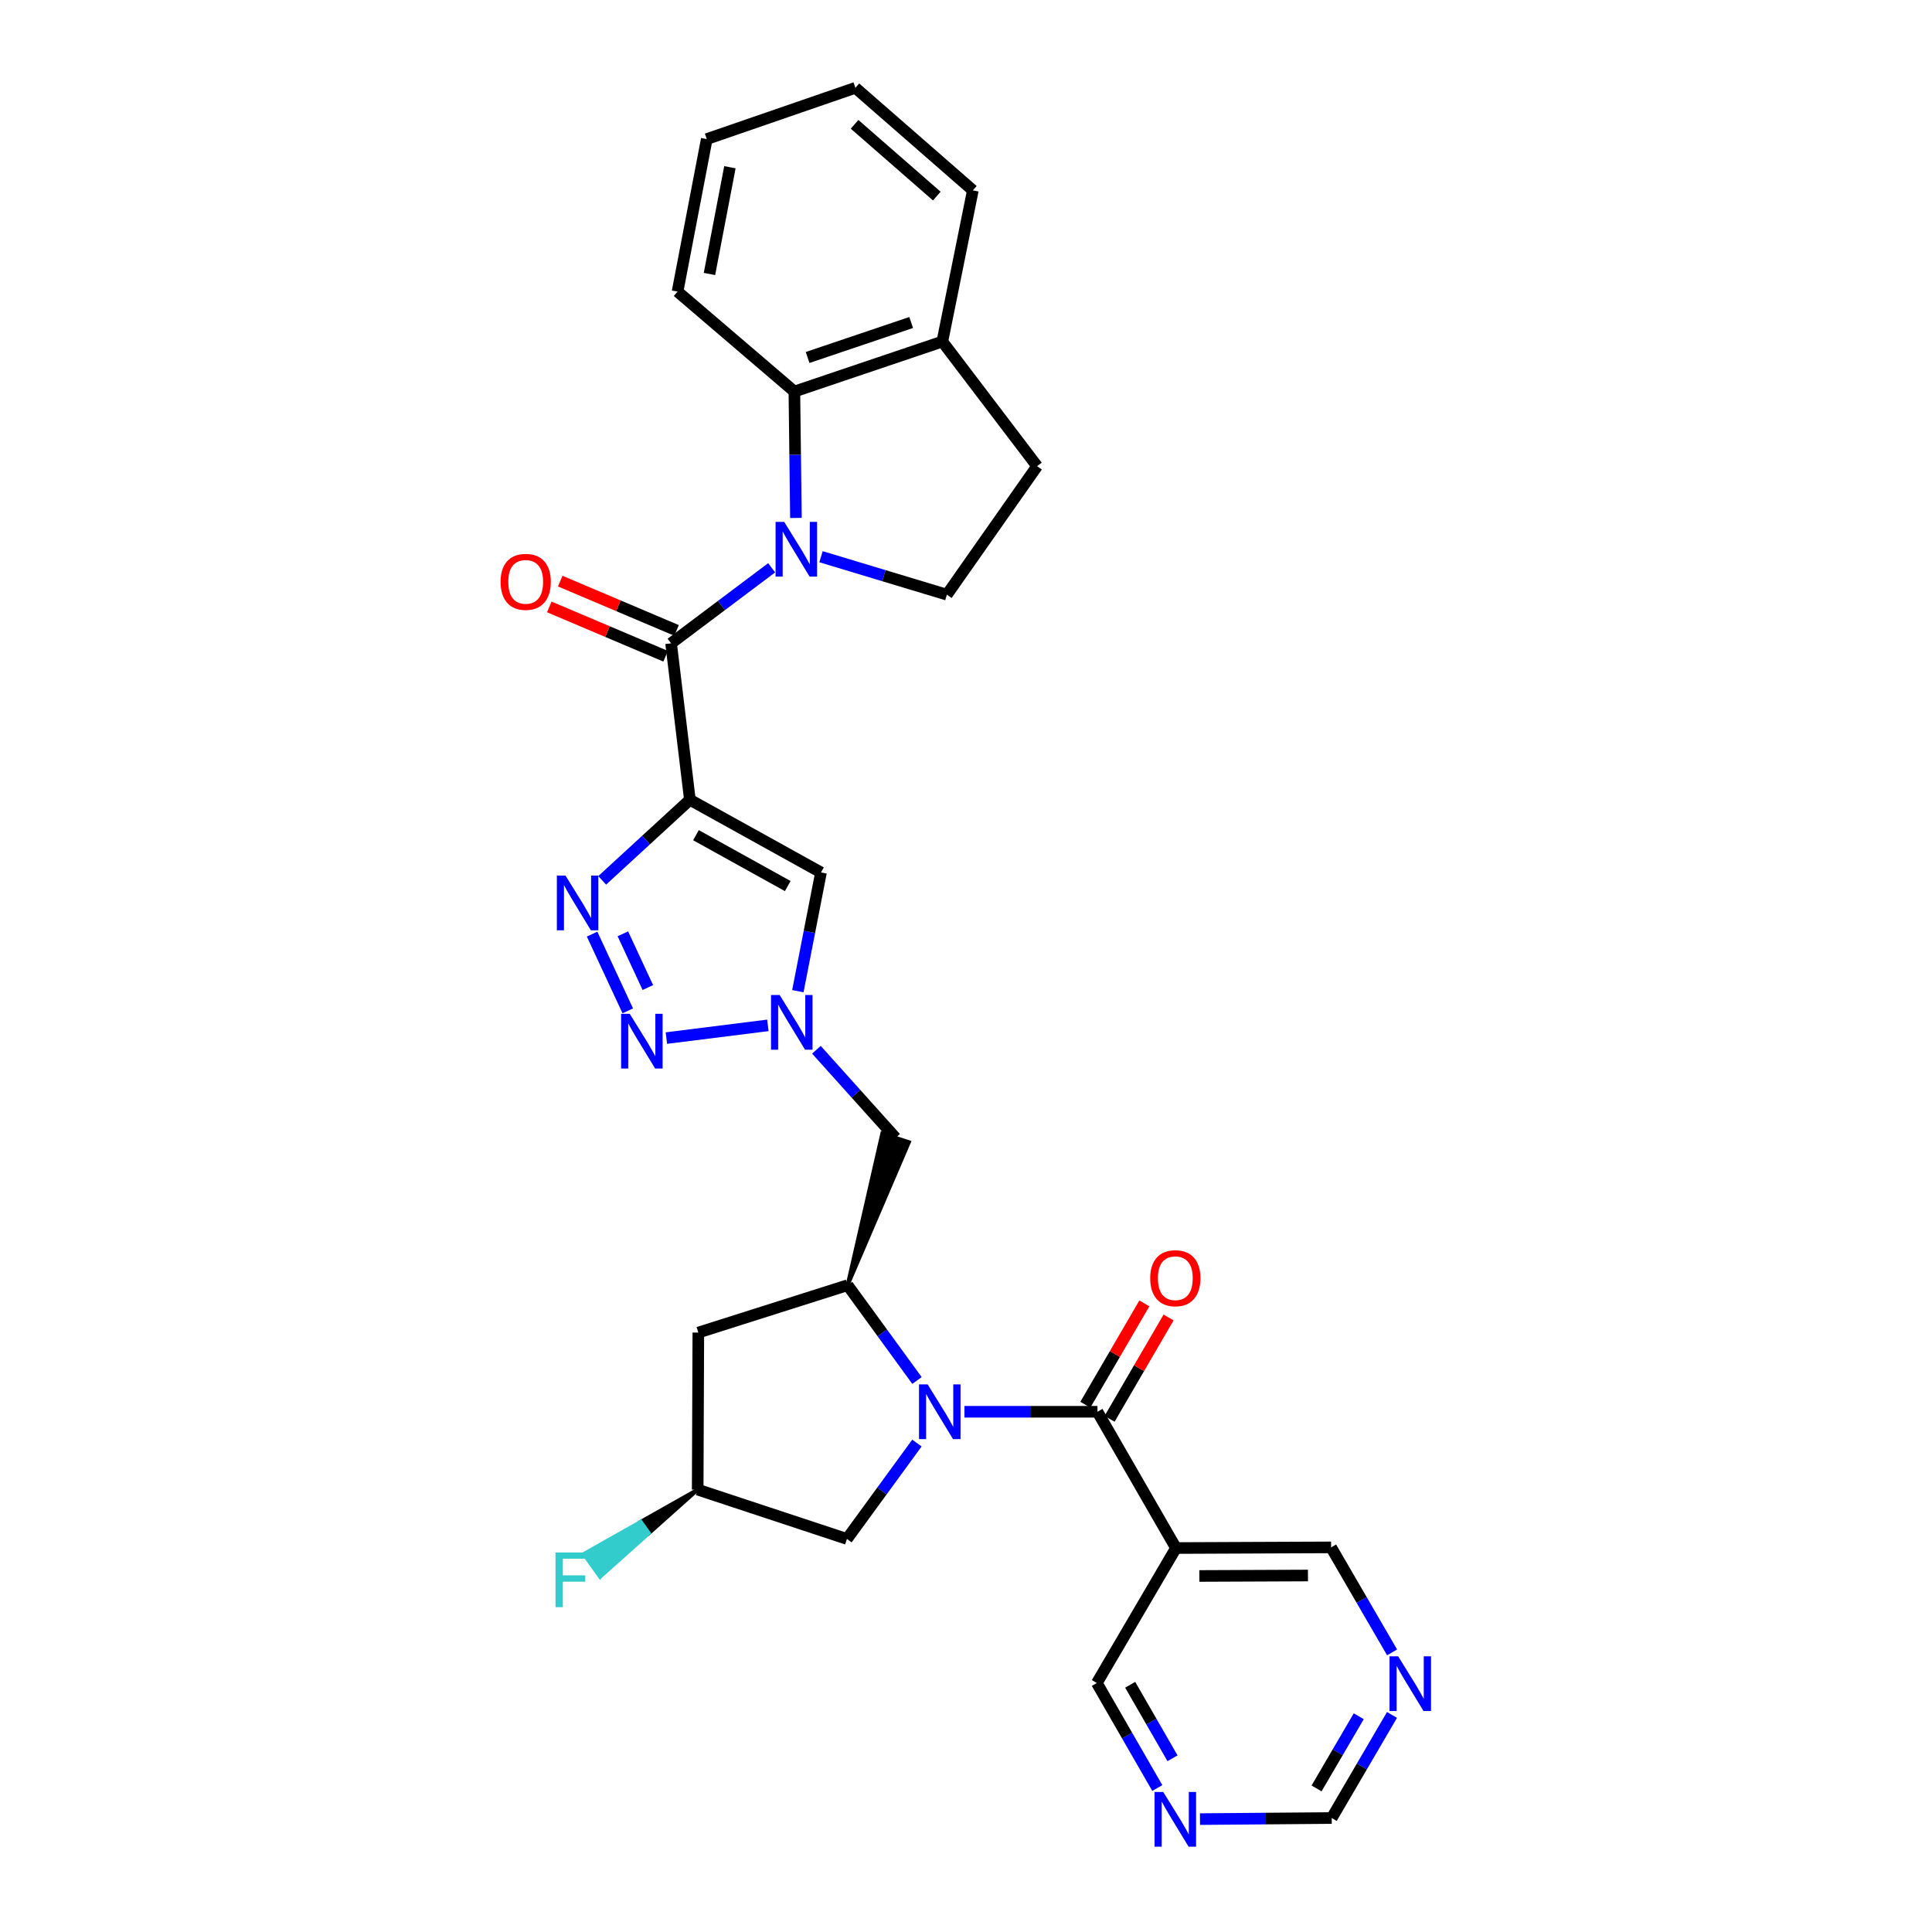 <?xml version='1.0' encoding='iso-8859-1'?>
<svg version='1.1' baseProfile='full'
              xmlns='http://www.w3.org/2000/svg'
                      xmlns:rdkit='http://www.rdkit.org/xml'
                      xmlns:xlink='http://www.w3.org/1999/xlink'
                  xml:space='preserve'
width='1000px' height='1000px' viewBox='0 0 1000 1000'>
<!-- END OF HEADER -->
<rect style='opacity:1.0;fill:#FFFFFF;stroke:none' width='1000' height='1000' x='0' y='0'> </rect>
<path class='bond-2' d='M 357.084,413.957 L 347.356,332.986' style='fill:none;fill-rule:evenodd;stroke:#000000;stroke-width:6px;stroke-linecap:butt;stroke-linejoin:miter;stroke-opacity:1' />
<path class='bond-3' d='M 357.084,413.957 L 334.384,434.818' style='fill:none;fill-rule:evenodd;stroke:#000000;stroke-width:6px;stroke-linecap:butt;stroke-linejoin:miter;stroke-opacity:1' />
<path class='bond-3' d='M 334.384,434.818 L 311.685,455.679' style='fill:none;fill-rule:evenodd;stroke:#0000FF;stroke-width:6px;stroke-linecap:butt;stroke-linejoin:miter;stroke-opacity:1' />
<path class='bond-7' d='M 357.084,413.957 L 424.949,451.581' style='fill:none;fill-rule:evenodd;stroke:#000000;stroke-width:6px;stroke-linecap:butt;stroke-linejoin:miter;stroke-opacity:1' />
<path class='bond-7' d='M 360.229,432.289 L 407.735,458.625' style='fill:none;fill-rule:evenodd;stroke:#000000;stroke-width:6px;stroke-linecap:butt;stroke-linejoin:miter;stroke-opacity:1' />
<path class='bond-0' d='M 399.407,293.886 L 373.381,313.436' style='fill:none;fill-rule:evenodd;stroke:#0000FF;stroke-width:6px;stroke-linecap:butt;stroke-linejoin:miter;stroke-opacity:1' />
<path class='bond-0' d='M 373.381,313.436 L 347.356,332.986' style='fill:none;fill-rule:evenodd;stroke:#000000;stroke-width:6px;stroke-linecap:butt;stroke-linejoin:miter;stroke-opacity:1' />
<path class='bond-9' d='M 411.974,268.095 L 411.57,235.375' style='fill:none;fill-rule:evenodd;stroke:#0000FF;stroke-width:6px;stroke-linecap:butt;stroke-linejoin:miter;stroke-opacity:1' />
<path class='bond-9' d='M 411.57,235.375 L 411.166,202.656' style='fill:none;fill-rule:evenodd;stroke:#000000;stroke-width:6px;stroke-linecap:butt;stroke-linejoin:miter;stroke-opacity:1' />
<path class='bond-12' d='M 424.949,288.148 L 457.527,297.974' style='fill:none;fill-rule:evenodd;stroke:#0000FF;stroke-width:6px;stroke-linecap:butt;stroke-linejoin:miter;stroke-opacity:1' />
<path class='bond-12' d='M 457.527,297.974 L 490.106,307.799' style='fill:none;fill-rule:evenodd;stroke:#000000;stroke-width:6px;stroke-linecap:butt;stroke-linejoin:miter;stroke-opacity:1' />
<path class='bond-1' d='M 474.635,714.544 L 456.675,689.881' style='fill:none;fill-rule:evenodd;stroke:#0000FF;stroke-width:6px;stroke-linecap:butt;stroke-linejoin:miter;stroke-opacity:1' />
<path class='bond-1' d='M 456.675,689.881 L 438.715,665.218' style='fill:none;fill-rule:evenodd;stroke:#000000;stroke-width:6px;stroke-linecap:butt;stroke-linejoin:miter;stroke-opacity:1' />
<path class='bond-5' d='M 499.203,730.73 L 533.624,730.73' style='fill:none;fill-rule:evenodd;stroke:#0000FF;stroke-width:6px;stroke-linecap:butt;stroke-linejoin:miter;stroke-opacity:1' />
<path class='bond-5' d='M 533.624,730.73 L 568.046,730.73' style='fill:none;fill-rule:evenodd;stroke:#000000;stroke-width:6px;stroke-linecap:butt;stroke-linejoin:miter;stroke-opacity:1' />
<path class='bond-14' d='M 474.6,746.927 L 456.489,771.741' style='fill:none;fill-rule:evenodd;stroke:#0000FF;stroke-width:6px;stroke-linecap:butt;stroke-linejoin:miter;stroke-opacity:1' />
<path class='bond-14' d='M 456.489,771.741 L 438.377,796.555' style='fill:none;fill-rule:evenodd;stroke:#000000;stroke-width:6px;stroke-linecap:butt;stroke-linejoin:miter;stroke-opacity:1' />
<path class='bond-15' d='M 350.187,326.307 L 320.08,313.545' style='fill:none;fill-rule:evenodd;stroke:#000000;stroke-width:6px;stroke-linecap:butt;stroke-linejoin:miter;stroke-opacity:1' />
<path class='bond-15' d='M 320.08,313.545 L 289.974,300.783' style='fill:none;fill-rule:evenodd;stroke:#FF0000;stroke-width:6px;stroke-linecap:butt;stroke-linejoin:miter;stroke-opacity:1' />
<path class='bond-15' d='M 344.524,339.665 L 314.418,326.903' style='fill:none;fill-rule:evenodd;stroke:#000000;stroke-width:6px;stroke-linecap:butt;stroke-linejoin:miter;stroke-opacity:1' />
<path class='bond-15' d='M 314.418,326.903 L 284.312,314.14' style='fill:none;fill-rule:evenodd;stroke:#FF0000;stroke-width:6px;stroke-linecap:butt;stroke-linejoin:miter;stroke-opacity:1' />
<path class='bond-4' d='M 306.47,483.494 L 324.935,523.223' style='fill:none;fill-rule:evenodd;stroke:#0000FF;stroke-width:6px;stroke-linecap:butt;stroke-linejoin:miter;stroke-opacity:1' />
<path class='bond-4' d='M 322.396,483.339 L 335.322,511.148' style='fill:none;fill-rule:evenodd;stroke:#0000FF;stroke-width:6px;stroke-linecap:butt;stroke-linejoin:miter;stroke-opacity:1' />
<path class='bond-30' d='M 344.922,537.317 L 397.445,530.727' style='fill:none;fill-rule:evenodd;stroke:#0000FF;stroke-width:6px;stroke-linecap:butt;stroke-linejoin:miter;stroke-opacity:1' />
<path class='bond-11' d='M 568.046,730.73 L 608.684,801.262' style='fill:none;fill-rule:evenodd;stroke:#000000;stroke-width:6px;stroke-linecap:butt;stroke-linejoin:miter;stroke-opacity:1' />
<path class='bond-16' d='M 574.314,734.38 L 589.584,708.155' style='fill:none;fill-rule:evenodd;stroke:#000000;stroke-width:6px;stroke-linecap:butt;stroke-linejoin:miter;stroke-opacity:1' />
<path class='bond-16' d='M 589.584,708.155 L 604.854,681.931' style='fill:none;fill-rule:evenodd;stroke:#FF0000;stroke-width:6px;stroke-linecap:butt;stroke-linejoin:miter;stroke-opacity:1' />
<path class='bond-16' d='M 561.777,727.08 L 577.047,700.855' style='fill:none;fill-rule:evenodd;stroke:#000000;stroke-width:6px;stroke-linecap:butt;stroke-linejoin:miter;stroke-opacity:1' />
<path class='bond-16' d='M 577.047,700.855 L 592.317,674.631' style='fill:none;fill-rule:evenodd;stroke:#FF0000;stroke-width:6px;stroke-linecap:butt;stroke-linejoin:miter;stroke-opacity:1' />
<path class='bond-6' d='M 412.967,513.038 L 418.958,482.309' style='fill:none;fill-rule:evenodd;stroke:#0000FF;stroke-width:6px;stroke-linecap:butt;stroke-linejoin:miter;stroke-opacity:1' />
<path class='bond-6' d='M 418.958,482.309 L 424.949,451.581' style='fill:none;fill-rule:evenodd;stroke:#000000;stroke-width:6px;stroke-linecap:butt;stroke-linejoin:miter;stroke-opacity:1' />
<path class='bond-10' d='M 422.57,543.356 L 443.067,566.155' style='fill:none;fill-rule:evenodd;stroke:#0000FF;stroke-width:6px;stroke-linecap:butt;stroke-linejoin:miter;stroke-opacity:1' />
<path class='bond-10' d='M 443.067,566.155 L 463.564,588.955' style='fill:none;fill-rule:evenodd;stroke:#000000;stroke-width:6px;stroke-linecap:butt;stroke-linejoin:miter;stroke-opacity:1' />
<path class='bond-8' d='M 438.715,665.218 L 470.461,591.202 L 456.667,586.707 Z' style='fill:#000000;fill-rule:evenodd;fill-opacity:1;stroke:#000000;stroke-width:2px;stroke-linecap:butt;stroke-linejoin:miter;stroke-opacity:1;' />
<path class='bond-13' d='M 438.715,665.218 L 361.453,689.737' style='fill:none;fill-rule:evenodd;stroke:#000000;stroke-width:6px;stroke-linecap:butt;stroke-linejoin:miter;stroke-opacity:1' />
<path class='bond-17' d='M 411.166,202.656 L 487.752,176.792' style='fill:none;fill-rule:evenodd;stroke:#000000;stroke-width:6px;stroke-linecap:butt;stroke-linejoin:miter;stroke-opacity:1' />
<path class='bond-17' d='M 418.012,185.031 L 471.622,166.926' style='fill:none;fill-rule:evenodd;stroke:#000000;stroke-width:6px;stroke-linecap:butt;stroke-linejoin:miter;stroke-opacity:1' />
<path class='bond-26' d='M 411.166,202.656 L 350.7,150.927' style='fill:none;fill-rule:evenodd;stroke:#000000;stroke-width:6px;stroke-linecap:butt;stroke-linejoin:miter;stroke-opacity:1' />
<path class='bond-23' d='M 608.684,801.262 L 688.978,800.924' style='fill:none;fill-rule:evenodd;stroke:#000000;stroke-width:6px;stroke-linecap:butt;stroke-linejoin:miter;stroke-opacity:1' />
<path class='bond-23' d='M 620.789,815.72 L 676.995,815.483' style='fill:none;fill-rule:evenodd;stroke:#000000;stroke-width:6px;stroke-linecap:butt;stroke-linejoin:miter;stroke-opacity:1' />
<path class='bond-24' d='M 608.684,801.262 L 567.715,871.126' style='fill:none;fill-rule:evenodd;stroke:#000000;stroke-width:6px;stroke-linecap:butt;stroke-linejoin:miter;stroke-opacity:1' />
<path class='bond-21' d='M 490.106,307.799 L 536.805,241.296' style='fill:none;fill-rule:evenodd;stroke:#000000;stroke-width:6px;stroke-linecap:butt;stroke-linejoin:miter;stroke-opacity:1' />
<path class='bond-20' d='M 361.453,689.737 L 361.122,771.03' style='fill:none;fill-rule:evenodd;stroke:#000000;stroke-width:6px;stroke-linecap:butt;stroke-linejoin:miter;stroke-opacity:1' />
<path class='bond-32' d='M 438.377,796.555 L 361.122,771.03' style='fill:none;fill-rule:evenodd;stroke:#000000;stroke-width:6px;stroke-linecap:butt;stroke-linejoin:miter;stroke-opacity:1' />
<path class='bond-27' d='M 487.752,176.792 L 503.55,98.529' style='fill:none;fill-rule:evenodd;stroke:#000000;stroke-width:6px;stroke-linecap:butt;stroke-linejoin:miter;stroke-opacity:1' />
<path class='bond-31' d='M 487.752,176.792 L 536.805,241.296' style='fill:none;fill-rule:evenodd;stroke:#000000;stroke-width:6px;stroke-linecap:butt;stroke-linejoin:miter;stroke-opacity:1' />
<path class='bond-18' d='M 599.018,925.48 L 583.367,898.303' style='fill:none;fill-rule:evenodd;stroke:#0000FF;stroke-width:6px;stroke-linecap:butt;stroke-linejoin:miter;stroke-opacity:1' />
<path class='bond-18' d='M 583.367,898.303 L 567.715,871.126' style='fill:none;fill-rule:evenodd;stroke:#000000;stroke-width:6px;stroke-linecap:butt;stroke-linejoin:miter;stroke-opacity:1' />
<path class='bond-18' d='M 606.895,910.086 L 595.939,891.063' style='fill:none;fill-rule:evenodd;stroke:#0000FF;stroke-width:6px;stroke-linecap:butt;stroke-linejoin:miter;stroke-opacity:1' />
<path class='bond-18' d='M 595.939,891.063 L 584.983,872.039' style='fill:none;fill-rule:evenodd;stroke:#000000;stroke-width:6px;stroke-linecap:butt;stroke-linejoin:miter;stroke-opacity:1' />
<path class='bond-22' d='M 621.11,941.57 L 655.205,941.288' style='fill:none;fill-rule:evenodd;stroke:#0000FF;stroke-width:6px;stroke-linecap:butt;stroke-linejoin:miter;stroke-opacity:1' />
<path class='bond-22' d='M 655.205,941.288 L 689.3,941.006' style='fill:none;fill-rule:evenodd;stroke:#000000;stroke-width:6px;stroke-linecap:butt;stroke-linejoin:miter;stroke-opacity:1' />
<path class='bond-19' d='M 720.545,855.273 L 704.761,828.099' style='fill:none;fill-rule:evenodd;stroke:#0000FF;stroke-width:6px;stroke-linecap:butt;stroke-linejoin:miter;stroke-opacity:1' />
<path class='bond-19' d='M 704.761,828.099 L 688.978,800.924' style='fill:none;fill-rule:evenodd;stroke:#000000;stroke-width:6px;stroke-linecap:butt;stroke-linejoin:miter;stroke-opacity:1' />
<path class='bond-34' d='M 720.498,887.647 L 704.899,914.326' style='fill:none;fill-rule:evenodd;stroke:#0000FF;stroke-width:6px;stroke-linecap:butt;stroke-linejoin:miter;stroke-opacity:1' />
<path class='bond-34' d='M 704.899,914.326 L 689.3,941.006' style='fill:none;fill-rule:evenodd;stroke:#000000;stroke-width:6px;stroke-linecap:butt;stroke-linejoin:miter;stroke-opacity:1' />
<path class='bond-34' d='M 703.294,888.328 L 692.375,907.004' style='fill:none;fill-rule:evenodd;stroke:#0000FF;stroke-width:6px;stroke-linecap:butt;stroke-linejoin:miter;stroke-opacity:1' />
<path class='bond-34' d='M 692.375,907.004 L 681.455,925.68' style='fill:none;fill-rule:evenodd;stroke:#000000;stroke-width:6px;stroke-linecap:butt;stroke-linejoin:miter;stroke-opacity:1' />
<path class='bond-25' d='M 361.122,771.03 L 331.636,787.689 L 335.86,793.586 Z' style='fill:#000000;fill-rule:evenodd;fill-opacity:1;stroke:#000000;stroke-width:2px;stroke-linecap:butt;stroke-linejoin:miter;stroke-opacity:1;' />
<path class='bond-25' d='M 331.636,787.689 L 310.597,816.143 L 302.149,804.349 Z' style='fill:#33CCCC;fill-rule:evenodd;fill-opacity:1;stroke:#33CCCC;stroke-width:2px;stroke-linecap:butt;stroke-linejoin:miter;stroke-opacity:1;' />
<path class='bond-25' d='M 331.636,787.689 L 335.86,793.586 L 310.597,816.143 Z' style='fill:#33CCCC;fill-rule:evenodd;fill-opacity:1;stroke:#33CCCC;stroke-width:2px;stroke-linecap:butt;stroke-linejoin:miter;stroke-opacity:1;' />
<path class='bond-28' d='M 350.7,150.927 L 365.821,71.988' style='fill:none;fill-rule:evenodd;stroke:#000000;stroke-width:6px;stroke-linecap:butt;stroke-linejoin:miter;stroke-opacity:1' />
<path class='bond-28' d='M 367.217,141.816 L 377.802,86.558' style='fill:none;fill-rule:evenodd;stroke:#000000;stroke-width:6px;stroke-linecap:butt;stroke-linejoin:miter;stroke-opacity:1' />
<path class='bond-33' d='M 503.55,98.529 L 442.745,45.455' style='fill:none;fill-rule:evenodd;stroke:#000000;stroke-width:6px;stroke-linecap:butt;stroke-linejoin:miter;stroke-opacity:1' />
<path class='bond-33' d='M 484.889,101.498 L 442.326,64.346' style='fill:none;fill-rule:evenodd;stroke:#000000;stroke-width:6px;stroke-linecap:butt;stroke-linejoin:miter;stroke-opacity:1' />
<path class='bond-29' d='M 365.821,71.988 L 442.745,45.455' style='fill:none;fill-rule:evenodd;stroke:#000000;stroke-width:6px;stroke-linecap:butt;stroke-linejoin:miter;stroke-opacity:1' />
<path  class='atom-1' d='M 405.914 270.136
L 415.194 285.136
Q 416.114 286.616, 417.594 289.296
Q 419.074 291.976, 419.154 292.136
L 419.154 270.136
L 422.914 270.136
L 422.914 298.456
L 419.034 298.456
L 409.074 282.056
Q 407.914 280.136, 406.674 277.936
Q 405.474 275.736, 405.114 275.056
L 405.114 298.456
L 401.434 298.456
L 401.434 270.136
L 405.914 270.136
' fill='#0000FF'/>
<path  class='atom-2' d='M 480.162 716.57
L 489.442 731.57
Q 490.362 733.05, 491.842 735.73
Q 493.322 738.41, 493.402 738.57
L 493.402 716.57
L 497.162 716.57
L 497.162 744.89
L 493.282 744.89
L 483.322 728.49
Q 482.162 726.57, 480.922 724.37
Q 479.722 722.17, 479.362 721.49
L 479.362 744.89
L 475.682 744.89
L 475.682 716.57
L 480.162 716.57
' fill='#0000FF'/>
<path  class='atom-4' d='M 292.712 453.202
L 301.992 468.202
Q 302.912 469.682, 304.392 472.362
Q 305.872 475.042, 305.952 475.202
L 305.952 453.202
L 309.712 453.202
L 309.712 481.522
L 305.832 481.522
L 295.872 465.122
Q 294.712 463.202, 293.472 461.002
Q 292.272 458.802, 291.912 458.122
L 291.912 481.522
L 288.232 481.522
L 288.232 453.202
L 292.712 453.202
' fill='#0000FF'/>
<path  class='atom-5' d='M 325.967 524.75
L 335.247 539.75
Q 336.167 541.23, 337.647 543.91
Q 339.127 546.59, 339.207 546.75
L 339.207 524.75
L 342.967 524.75
L 342.967 553.07
L 339.087 553.07
L 329.127 536.67
Q 327.967 534.75, 326.727 532.55
Q 325.527 530.35, 325.167 529.67
L 325.167 553.07
L 321.487 553.07
L 321.487 524.75
L 325.967 524.75
' fill='#0000FF'/>
<path  class='atom-7' d='M 403.56 515.014
L 412.84 530.014
Q 413.76 531.494, 415.24 534.174
Q 416.72 536.854, 416.8 537.014
L 416.8 515.014
L 420.56 515.014
L 420.56 543.334
L 416.68 543.334
L 406.72 526.934
Q 405.56 525.014, 404.32 522.814
Q 403.12 520.614, 402.76 519.934
L 402.76 543.334
L 399.08 543.334
L 399.08 515.014
L 403.56 515.014
' fill='#0000FF'/>
<path  class='atom-16' d='M 259.1 301.165
Q 259.1 294.365, 262.46 290.565
Q 265.82 286.765, 272.1 286.765
Q 278.38 286.765, 281.74 290.565
Q 285.1 294.365, 285.1 301.165
Q 285.1 308.045, 281.7 311.965
Q 278.3 315.845, 272.1 315.845
Q 265.86 315.845, 262.46 311.965
Q 259.1 308.085, 259.1 301.165
M 272.1 312.645
Q 276.42 312.645, 278.74 309.765
Q 281.1 306.845, 281.1 301.165
Q 281.1 295.605, 278.74 292.805
Q 276.42 289.965, 272.1 289.965
Q 267.78 289.965, 265.42 292.765
Q 263.1 295.565, 263.1 301.165
Q 263.1 306.885, 265.42 309.765
Q 267.78 312.645, 272.1 312.645
' fill='#FF0000'/>
<path  class='atom-17' d='M 595.346 661.599
Q 595.346 654.799, 598.706 650.999
Q 602.066 647.199, 608.346 647.199
Q 614.626 647.199, 617.986 650.999
Q 621.346 654.799, 621.346 661.599
Q 621.346 668.479, 617.946 672.399
Q 614.546 676.279, 608.346 676.279
Q 602.106 676.279, 598.706 672.399
Q 595.346 668.519, 595.346 661.599
M 608.346 673.079
Q 612.666 673.079, 614.986 670.199
Q 617.346 667.279, 617.346 661.599
Q 617.346 656.039, 614.986 653.239
Q 612.666 650.399, 608.346 650.399
Q 604.026 650.399, 601.666 653.199
Q 599.346 655.999, 599.346 661.599
Q 599.346 667.319, 601.666 670.199
Q 604.026 673.079, 608.346 673.079
' fill='#FF0000'/>
<path  class='atom-19' d='M 602.086 927.515
L 611.366 942.515
Q 612.286 943.995, 613.766 946.675
Q 615.246 949.355, 615.326 949.515
L 615.326 927.515
L 619.086 927.515
L 619.086 955.835
L 615.206 955.835
L 605.246 939.435
Q 604.086 937.515, 602.846 935.315
Q 601.646 933.115, 601.286 932.435
L 601.286 955.835
L 597.606 955.835
L 597.606 927.515
L 602.086 927.515
' fill='#0000FF'/>
<path  class='atom-20' d='M 723.695 857.313
L 732.975 872.313
Q 733.895 873.793, 735.375 876.473
Q 736.855 879.153, 736.935 879.313
L 736.935 857.313
L 740.695 857.313
L 740.695 885.633
L 736.815 885.633
L 726.855 869.233
Q 725.695 867.313, 724.455 865.113
Q 723.255 862.913, 722.895 862.233
L 722.895 885.633
L 719.215 885.633
L 719.215 857.313
L 723.695 857.313
' fill='#0000FF'/>
<path  class='atom-26' d='M 287.529 803.553
L 304.369 803.553
L 304.369 806.793
L 291.329 806.793
L 291.329 815.393
L 302.929 815.393
L 302.929 818.673
L 291.329 818.673
L 291.329 831.873
L 287.529 831.873
L 287.529 803.553
' fill='#33CCCC'/>
</svg>
